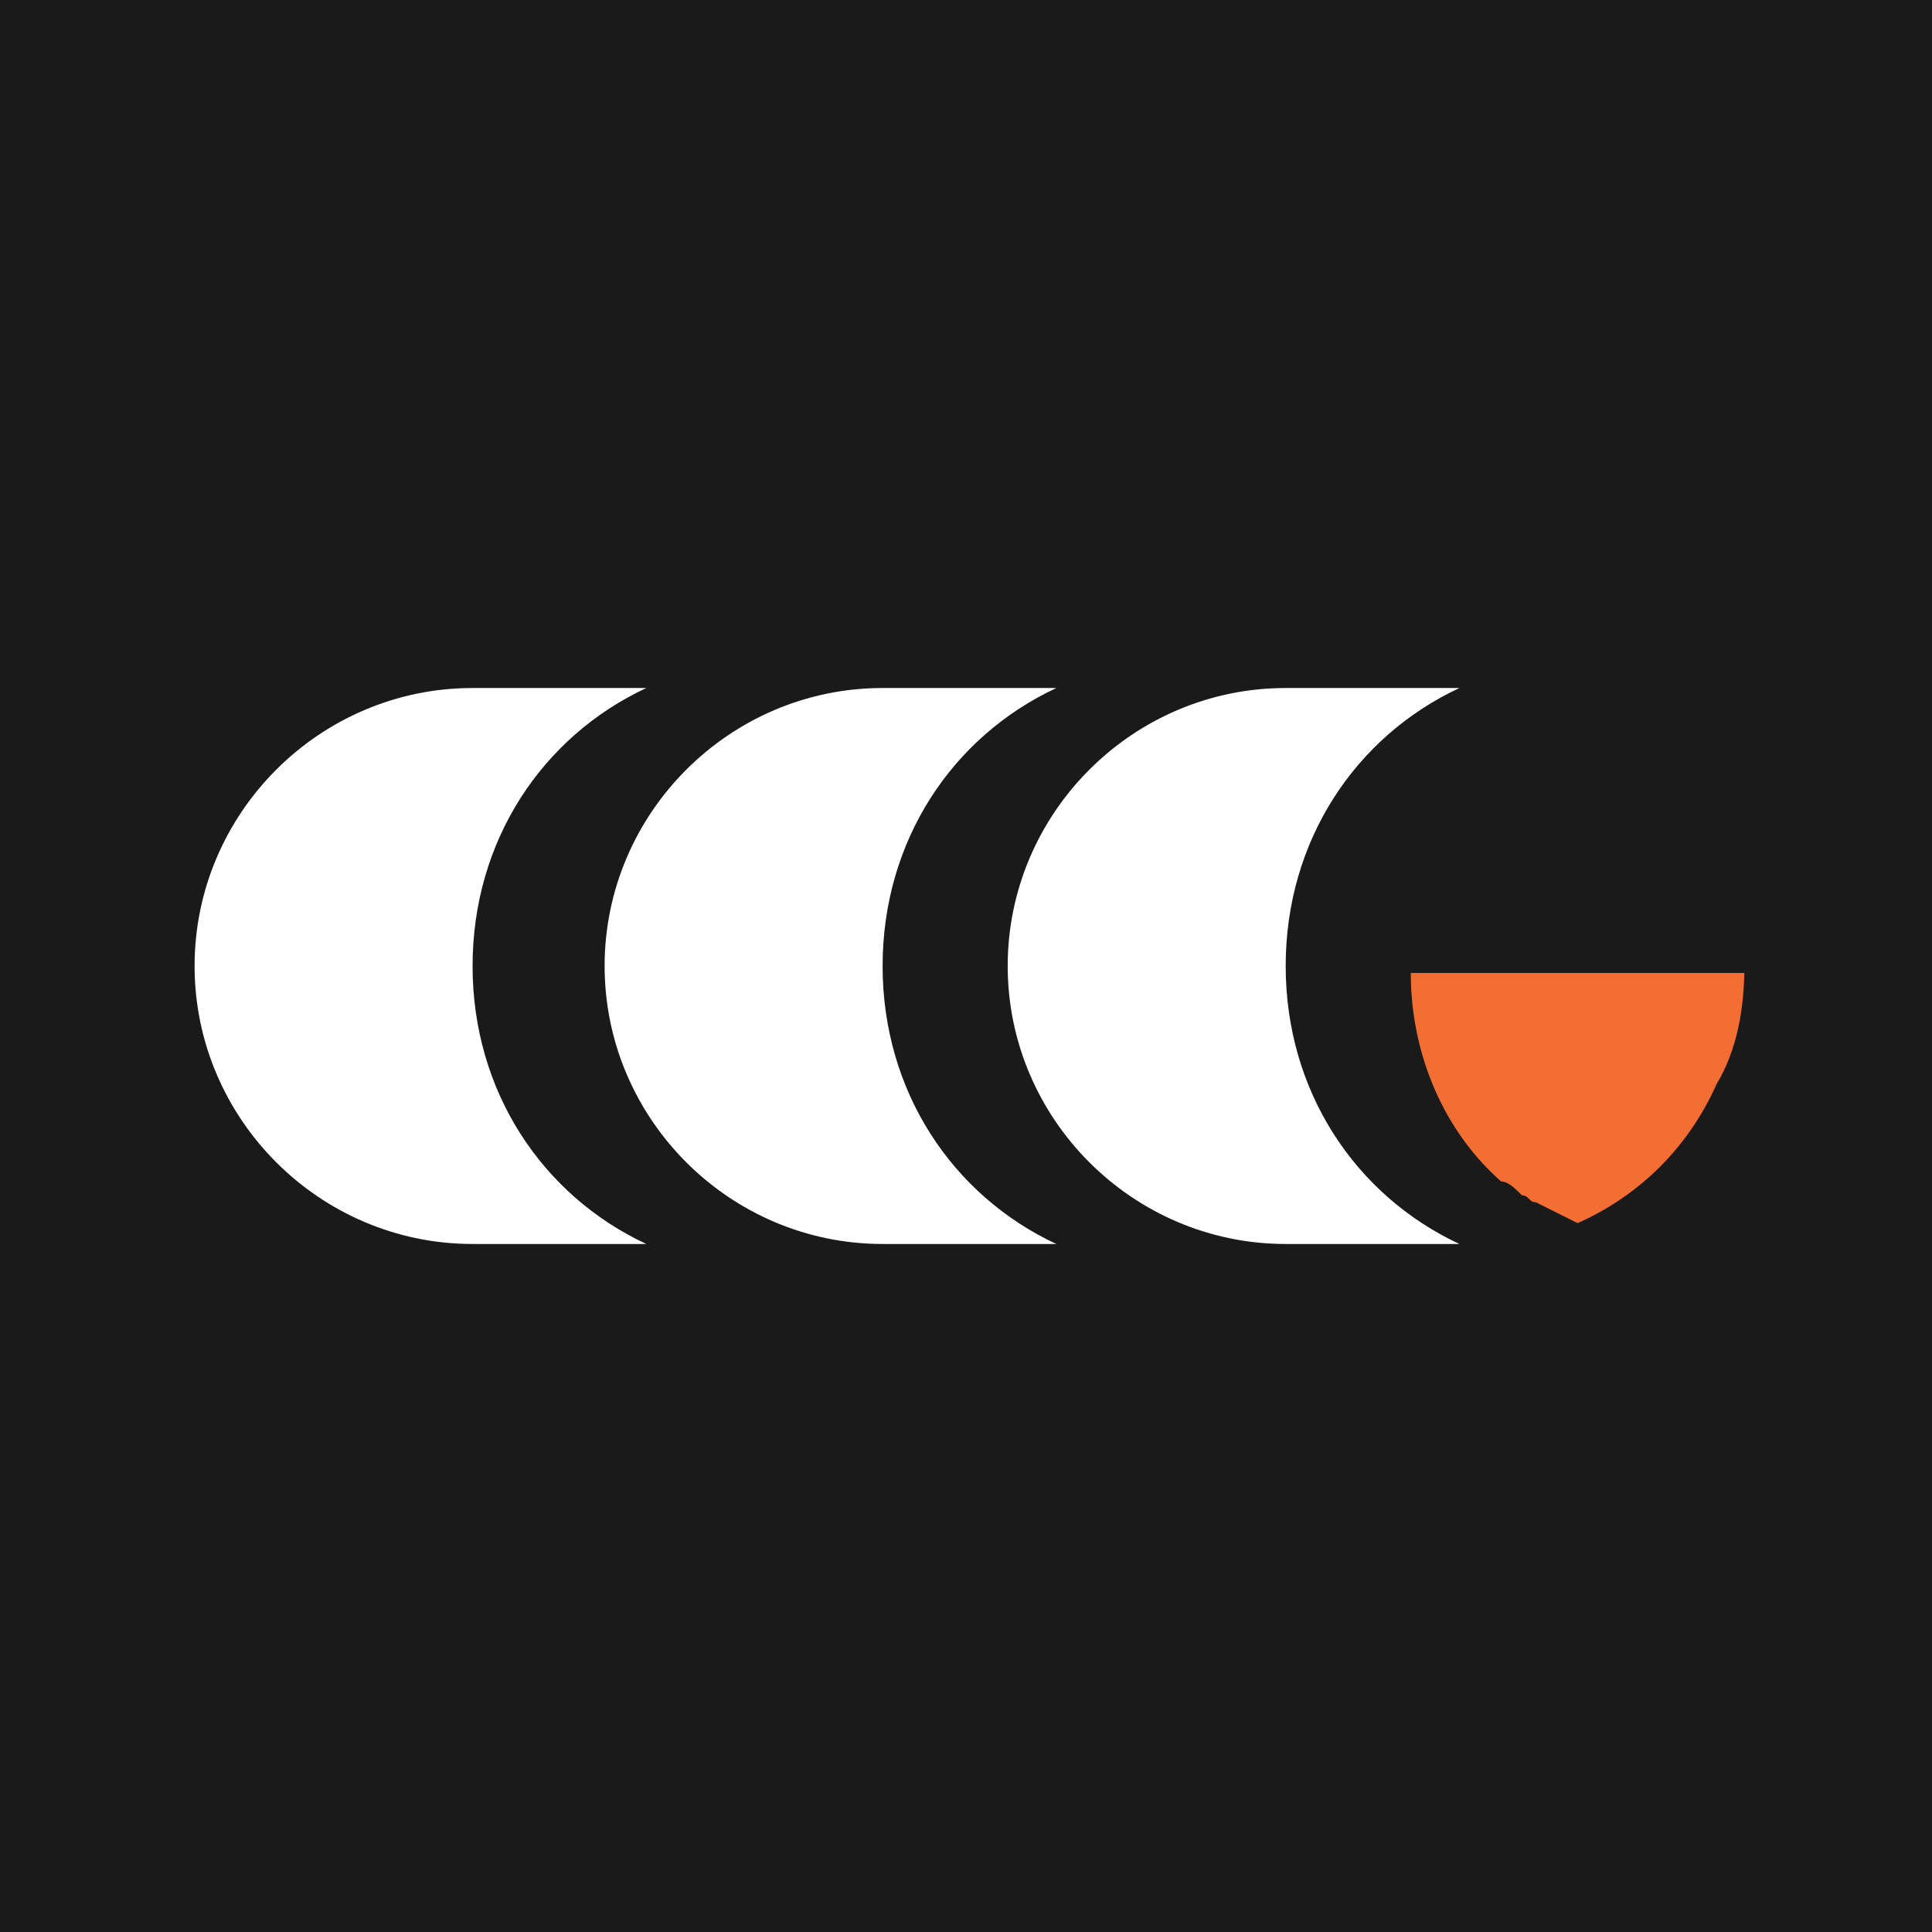 <svg xmlns="http://www.w3.org/2000/svg" xmlns:xlink="http://www.w3.org/1999/xlink" id="Layer_1" x="0px" y="0px" viewBox="0 0 27.8 27.8" style="enable-background:new 0 0 27.8 27.8;" xml:space="preserve"><style type="text/css">	.st0{fill:#1A1A1A;}	.st1{fill:#FFFFFF;}	.st2{fill:#F36E32;}</style><rect class="st0" width="27.8" height="27.8"></rect><g>	<g>		<path class="st1" d="M21,17.9h-2.5c-2.2,0-4-1.8-4-4c0-2.2,1.8-4,4-4H21c-1.5,0.7-2.5,2.2-2.5,4C18.5,15.7,19.5,17.2,21,17.9z"></path>	</g>	<g>		<path class="st1" d="M15.2,17.9h-2.5c-2.2,0-4-1.8-4-4c0-2.2,1.8-4,4-4h2.5c-1.5,0.7-2.5,2.2-2.5,4C12.7,15.7,13.7,17.2,15.2,17.9   z"></path>	</g>	<g>		<path class="st1" d="M9.3,17.9H6.8c-2.2,0-4-1.8-4-4c0-2.2,1.8-4,4-4h2.5c-1.5,0.7-2.5,2.2-2.5,4C6.8,15.7,7.8,17.2,9.3,17.9z"></path>	</g>	<g>		<path class="st2" d="M25.1,13.9c0,0.6-0.1,1.2-0.4,1.7c-0.4,0.9-1.1,1.6-2,2c-0.2-0.1-0.4-0.2-0.6-0.3c-0.1,0-0.1-0.1-0.2-0.1   c-0.1-0.1-0.2-0.2-0.3-0.2c-0.8-0.7-1.3-1.8-1.3-3H25.1z"></path>	</g></g></svg>